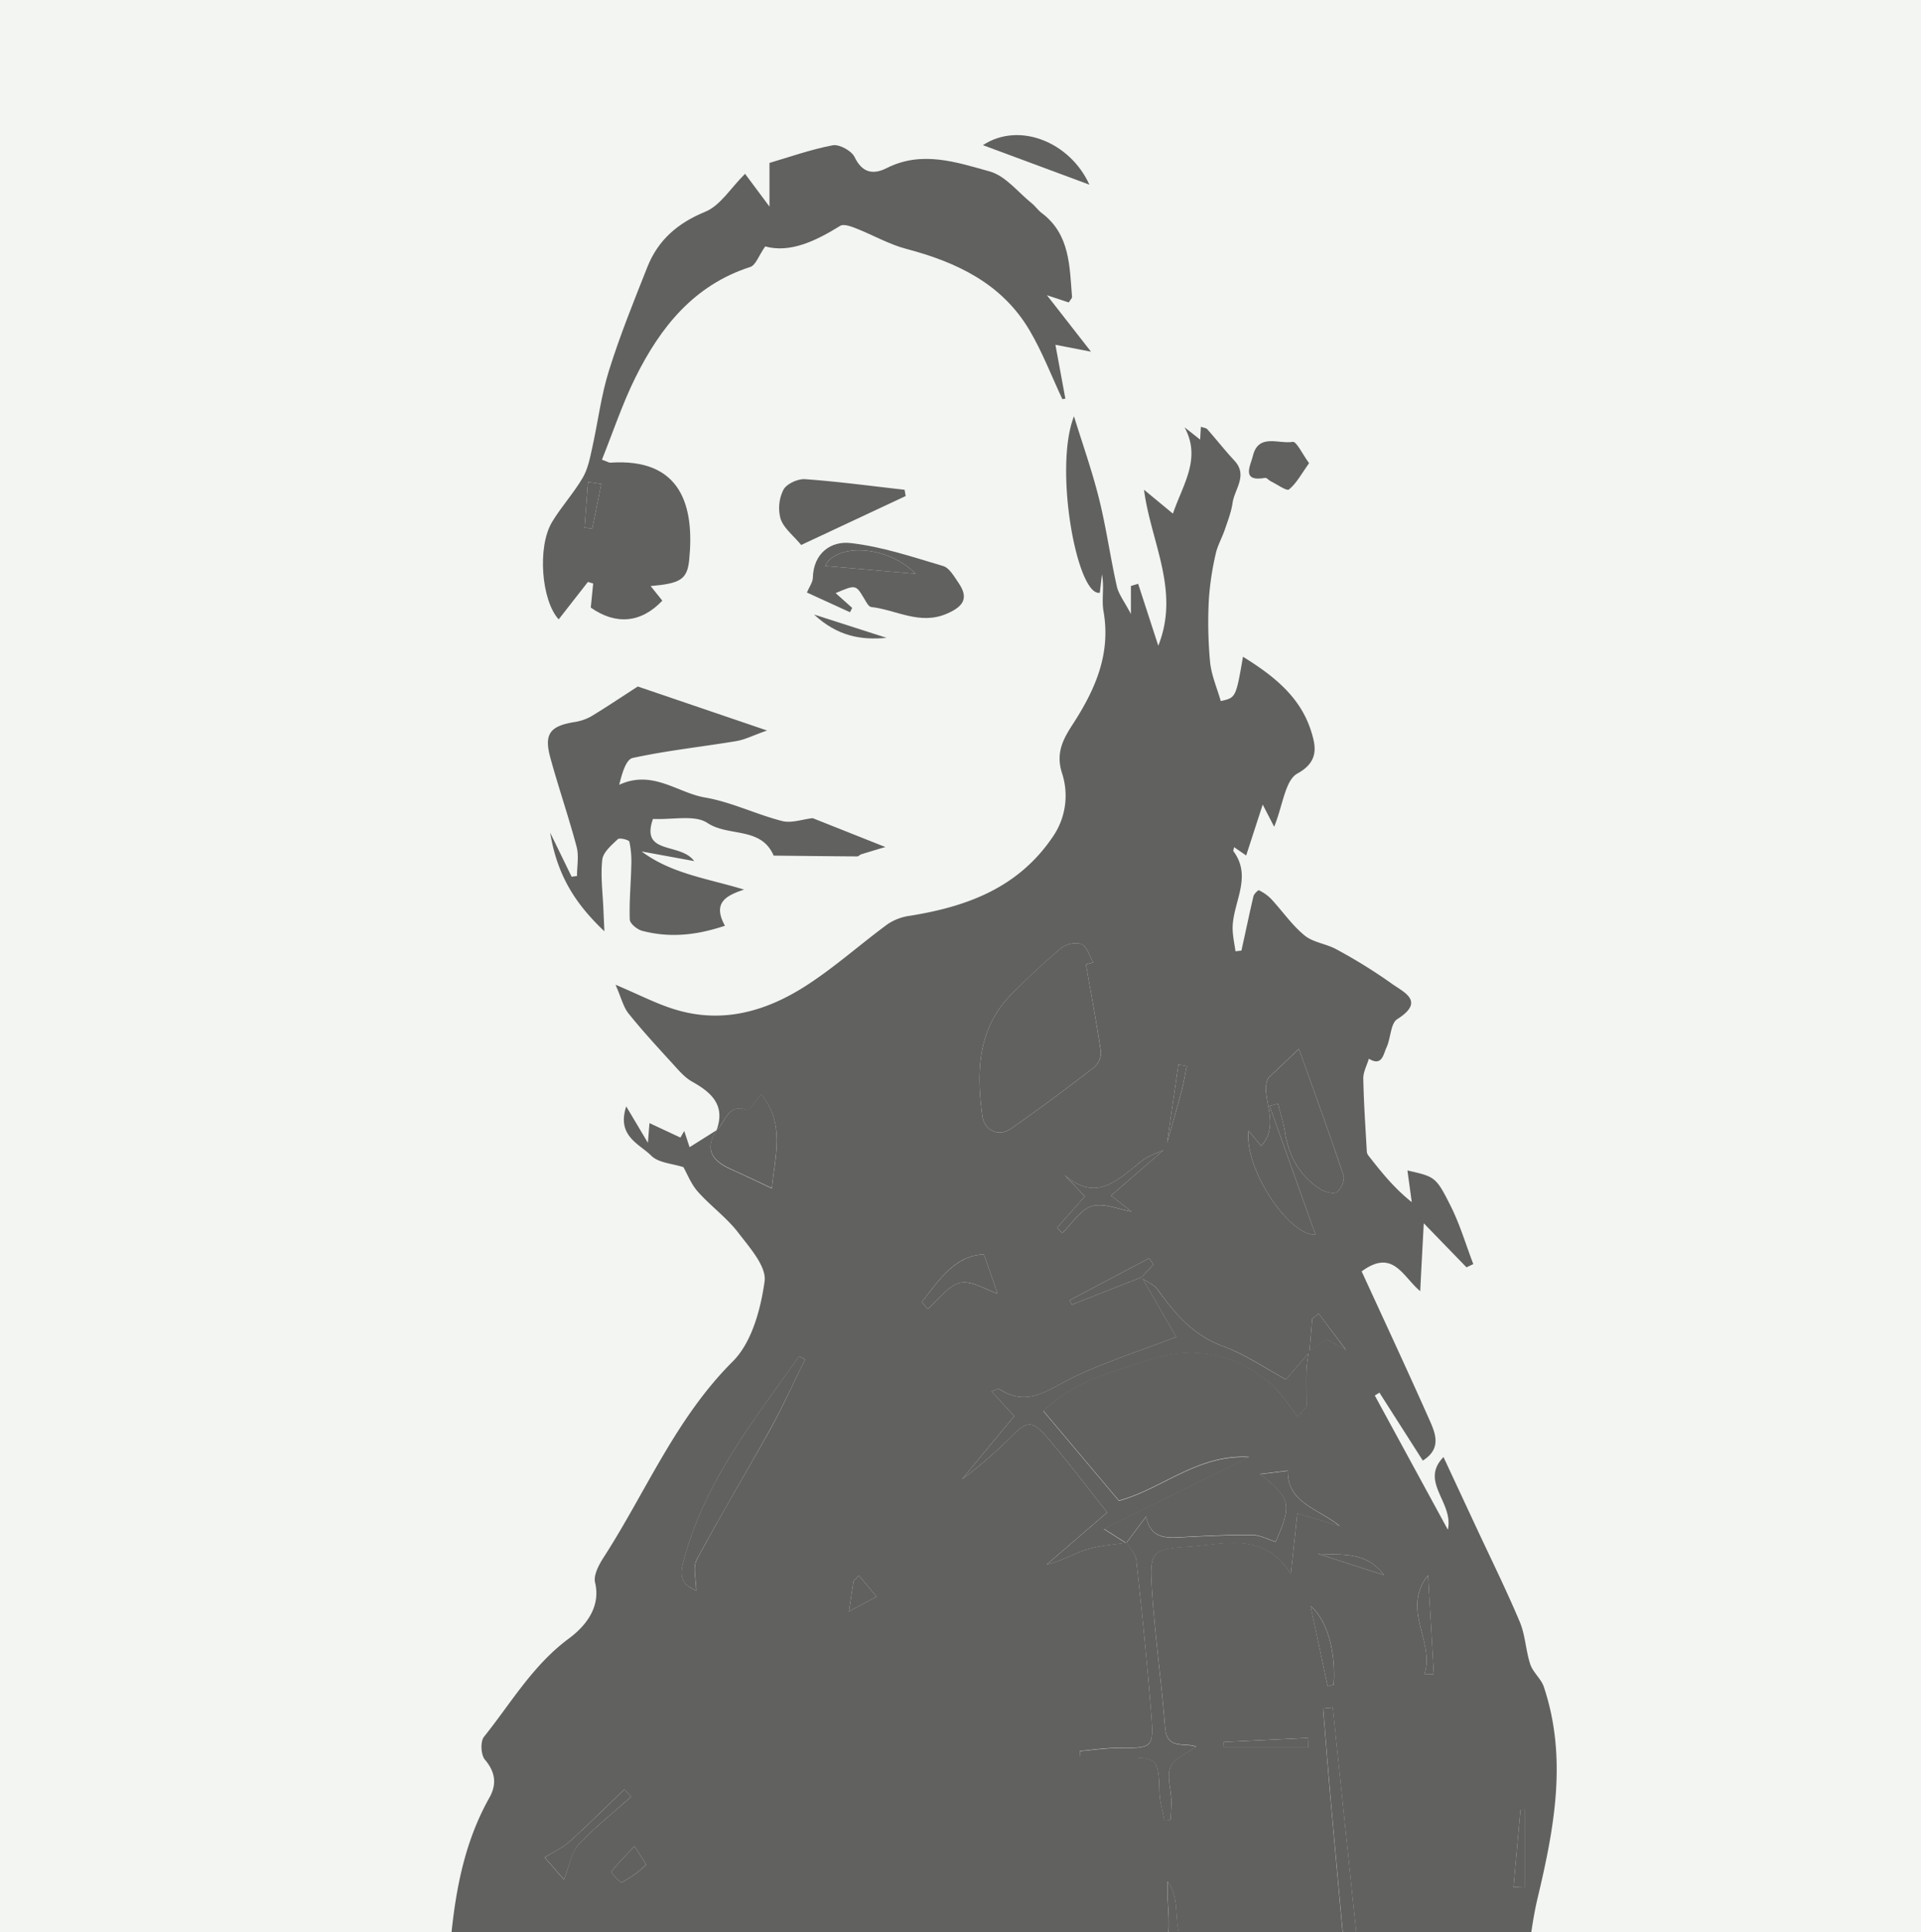 <svg id="Calque_1" data-name="Calque 1" xmlns="http://www.w3.org/2000/svg" viewBox="0 0 797.4 801.99"><defs><style>.cls-1{fill:#f2f5f2;}.cls-2{isolation:isolate;}.cls-3{fill:#616160;}</style></defs><title>Plan de travail 1</title><rect class="cls-1" x="-2826.49" y="-2824.59" width="6441.12" height="6441.12"/><g class="cls-2"><path class="cls-3" d="M297.41,469.18c3.81-10.33-1.91-15.67-10.07-20.22-3.16-1.76-5.69-4.8-8.19-7.54-6.21-6.8-12.48-13.59-18.24-20.77-2.17-2.7-3-6.48-5.41-11.94,9.9,4.17,17.15,8,24.83,10.3,19.85,6.05,38.14.59,54.73-10.2,11.71-7.6,22.22-17.05,33.51-25.33a22.07,22.07,0,0,1,9.34-3.42c23.58-3.82,44.73-11.61,59-32.61a30,30,0,0,0,3.92-26.58c-2.89-9,1.07-15,5-21.09,9.07-14.18,15.29-28.69,12.23-46.1-.85-4.86.39-10.09-.64-15.29-.3,2.55-.6,5.11-.89,7.63-9.45,1.68-19.22-51.71-10.72-73.24,3.5,11.36,7.5,22.59,10.37,34.11,3,12,4.69,24.36,7.41,36.46.73,3.27,3.07,6.18,5.85,11.5V243.2l3-.9L480.8,268c9.11-22.85-3.05-42.84-5.93-64.74l12,9.92c4.19-12.24,11.88-22.87,4.83-35.83l6.47,5.1c.12-2,.2-3.48.31-5.32,1,.39,2.13.45,2.64,1,3.8,4.28,7.33,8.81,11.24,13,5.75,6.18.11,11.79-.72,17.58-.55,3.8-2,7.5-3.25,11.18-1.16,3.4-3.05,6.62-3.78,10.09a118.77,118.77,0,0,0-2.83,19.07,178.44,178.44,0,0,0,.52,25.75c.56,5.49,2.9,10.8,4.43,16.17,6.28-1.39,6.28-1.39,9.23-18.39,12.7,7.86,23.82,16.64,28.29,30.92,1.87,6,3.48,12.51-5.72,17.56-5.09,2.8-6,13.17-9.63,22.08l-4.75-9.22c-2.81,8.64-4.77,14.69-6.87,21.14l-5-3.45c-.12.71-.48,1.42-.26,1.72,8.21,11.09-.92,22-.33,32.95.15,2.86.76,5.7,1.15,8.55l2.47-.29C517,387,518.54,379.48,520.3,372c.24-1,2-2.65,2.24-2.51a17.79,17.79,0,0,1,5,3.5c4.69,5,8.67,10.9,13.93,15.22,3.62,3,9.15,3.49,13.39,5.87a218,218,0,0,1,22.73,14.09c4.86,3.58,14.31,7.27,2.41,14.82-2.82,1.79-2.66,7.92-4.48,11.78-1.31,2.78-1.8,8-7.31,4.65-.81,2.76-2.37,5.52-2.31,8.26.19,10.09.9,20.18,1.46,30.26a3.19,3.19,0,0,0,.71,1.73c5.22,6.67,10.48,13.32,17.95,19.28l-1.8-13.16c11.42,2.65,11.79,2.46,18,14.86,3.82,7.64,6.27,16,9.34,24L608.74,526,591,507.71c-.56,10.58-1,18.51-1.47,28.18-7.39-6.16-11.28-17.79-24.31-8.21,9.18,20,18.83,40.7,28.09,61.53,2.51,5.65,5.25,12-2.71,17l-18-28.2-1.93,1.19L601,634.91c2.53-11.39-11.85-19.83-1.81-30.17,4.48,9.63,8.89,19.07,13.29,28.52,6.18,13.27,12.68,26.4,18.37,39.88,2.32,5.51,2.46,11.9,4.37,17.63,1.13,3.39,4.51,6,5.64,9.4,9.84,29.54,4.29,58.64-2.64,87.76-2.21,9.27-3.15,18.86-4.67,28.3H564.43q-5.62-53.79-11.24-107.57l-4,.41c1.12,13.56,2.18,27.13,3.38,40.69,2,22.16,4,44.31,6.06,66.47h-67.2l6-5.43c-14-5.49-5.28-19.95-12.79-30,0,3.76-.08,5.33,0,6.88,1.33,21.21,1.34,21.2-18.58,24.69-.17,0-.17,1-.15.87l19.75,3H186.19c1.78-24.31,4.68-48.31,16.95-70.11,3.09-5.49,2.59-10.59-1.87-15.81-1.67-2-1.93-7.53-.37-9.47,11.23-14,20.19-29.65,35.27-40.82,5.78-4.28,13.5-12.22,10.84-23.22-.74-3.08,1.65-7.47,3.66-10.58,17.53-27.2,29.84-57.59,53.5-81.17,7.87-7.84,11.59-21.62,13.21-33.25.85-6.16-6.2-14-10.93-20.19s-11.48-11.07-16.76-17c-2.82-3.18-4.43-7.42-6-10.19-4.59-1.51-10.36-1.76-13.36-4.77-4.88-4.9-14.45-8.12-10.38-20.44l9,15.11c.37-4.76.57-7.19.64-8.19l12.85,6,1.59-2.73c.78,2.35,1.55,4.7,2.21,6.73l11.43-7.19c-5.49,7.95-2.14,12.84,5.58,16.31,5.43,2.44,10.79,5,17.14,8,1.39-13.8,5.47-26.84-4.39-39-2.42,2.78-4.82,6.78-5.77,6.46C301.82,457.78,301.27,465.85,297.41,469.18Zm186.68,7.65c-3.34,1.6-7.09,2.67-9.95,4.88-9.69,7.49-18.65,17.77-32.27,5.94l8.43,8.9-11.5,13c.72.74,1.43,1.49,2.14,2.23,4.05-3.9,7.53-9.74,12.32-11.18s11.08,1.36,16.44,2.26l-8.52-6.61c7.86-6.81,15.26-13.23,22.65-19.66,2.22-7.91,4.51-15.81,6.63-23.75.91-3.42,1.45-6.94,2.16-10.41l-3.47-.57Q486.63,459.34,484.09,476.83Zm-10.42,53.49,5.14-5.56c-.6-.85-1.21-1.69-1.81-2.53l-32.95,17.4.89,1.85,29-11.4,14.32,24.82c-14.55,5.59-29.08,10.22-42.7,16.73-10.16,4.86-19.05,12.81-30.92,4.77-.29-.2-1.11.38-3,1.1L421,587.76,399.29,614a189.21,189.21,0,0,0,19.59-16.85c7.53-7.69,9.37-8.17,16.43.16,8.35,9.83,16.13,20.14,24.28,30.39l-25.11,21.65c6.26-1.46,11.18-4.53,16.54-6.22s11.09-2,16.73-2.93c1.36,2.44,3.65,4.77,3.93,7.32,2.31,21.2,4.53,42.41,6.19,63.66,1.13,14.42.7,14.32-14.14,14.28-5.17,0-10.34.81-15.5,1.26l.25,2.71c6.12,0,12.23,0,18.34,0,13.69-.07,14.09.48,14.46,14.15.1,4,1.35,8,2.07,12.06l2.52-.32c.13-2.67.42-5.34.35-8-.13-4.78-2-10.19-.31-14.13,1.53-3.56,6.82-5.5,10.62-8.28-4.76-1.88-12.17,1.47-12.89-7.79-1.5-19-4.18-37.93-5.45-56.95-1.05-15.85-.55-17.34,15.33-18.27,14.15-.84,31-6.61,42.3,11.31.89-8.27,1.78-16.55,2.7-25.12l17.65,5.28c-8.8-7.22-21.93-9.54-21.57-23l-11.54,1.41c12.75,9.91,13.33,12.66,6.43,28.09-3.25-1-6.45-2.81-9.67-2.83-9.76-.08-19.53.43-29.28.93-6.6.34-13,.65-14.8-8.57l-8.25,11-9.31-5.92,60.36-29.78c-21.26-1.32-36.22,13.27-54.09,18.1l-31.4-37.3c13.33-12.59,28.44-16,43.2-20.94,18.89-6.3,35.36-3.18,50.32,8.84,4.91,4,8.29,9.81,12.19,14.58l3.52-4.23c0-5.72-.12-10.32,0-14.9.09-2.66.61-5.3.93-8l7.33-5.08,8.23,4.55L547.36,545.2l-2.66,2.15q-.6,7-1.19,13.9l-9.66,11.28c-8.86-4.78-17-10.46-26.06-13.74-12.35-4.48-20-13.37-27.12-23.41C479.09,533.15,476,532,473.67,530.32Zm-22.91-130,3-.86c-1.5-2.62-2.42-6.42-4.66-7.5s-6.47-.23-8.45,1.43c-7.31,6.11-14.27,12.69-21,19.5-14.09,14.36-14.3,32.44-11.85,50.56.67,4.91,6.09,9,11.91,4.95,11.72-8.14,23.14-16.71,34.45-25.41A8.19,8.19,0,0,0,457,436.6C455.19,424.46,452.89,412.39,450.76,400.3ZM527,459l3.51-.92c1,3.93,2.23,7.81,2.86,11.8,1.55,9.81,5.94,17.89,14.26,23.4,2,1.32,5.63,2.45,7.23,1.5,1.77-1.05,3.46-5,2.82-6.95-5.92-17.71-12.35-35.25-18.51-52.49l-12.67,12c-4,7.22,5.62,18.9-3,28.27l-5.23-6.3c-1.86,15.66,16.54,43.45,27.8,43.18Q536.59,485.83,527,459ZM334.18,564.25l-2.42-1.36c-19.11,27-39.84,52.89-48.27,86.05-1.86,7.32,1.38,9.35,5.54,11.25,0-4.49-1.53-9.59.25-12.93,9.9-18.57,20.76-36.62,31-55C325.26,583.11,329.55,573.59,334.18,564.25Zm48.46-23.83,2.46,2.88c4.46-3.83,8.47-9.8,13.53-10.9,4.83-1,10.76,3,15.47,4.51l-5.67-16.26C396.56,521,389.87,531.09,382.64,540.42ZM262,745.71l-2.86-3c-7.57,7.25-15,14.66-22.77,21.69-2.69,2.44-6.2,4-10.3,6.51l8,9.21c2.32-5.79,3-11.21,6.09-14.5C246.85,758.4,254.67,752.27,262,745.71Zm329.26-50.77,3.91-.11c-.79-13.43-1.57-26.86-2.4-41.07C581.48,668.11,595.76,681.43,591.27,694.94ZM508,723l.09,2.29H543l-.12-4ZM263.36,766.26c-4.14,4.41-7.11,7.35-9.61,10.65-.19.26,3.74,4.64,4.34,4.33a42.43,42.43,0,0,0,10-7.15C268.45,773.72,265.71,770.1,263.36,766.26Zm287.73-66.4,2.51-.6c1-13.36-2.66-27-9.57-32.66Zm81.77,51.26-1.71.06q-1.44,16-2.9,32l4.61.22ZM356.55,653.91l-2.23,2.21-1.95,12.7,11.48-6.12Zm217.92-.19c-7.65-10.3-18-8.1-27.41-8.84Z"/><path class="cls-3" d="M558.67,816.23c-2-22.16-4.09-44.31-6.06-66.47-1.2-13.56-2.26-27.13-3.38-40.69l4-.41q5.63,53.77,11.24,107.57Z"/><path class="cls-3" d="M485.71,816.23l-19.75-3c0,.15,0-.84.15-.87,19.92-3.49,19.91-3.48,18.58-24.69-.09-1.55,0-3.12,0-6.88,7.51,10.1-1.17,24.56,12.79,30l-6,5.43Z"/><path class="cls-3" d="M309.27,72.14l10.14,13.61V67.62c7.9-2.31,16.93-5.54,26.24-7.32,2.73-.52,7.86,2.29,9.1,4.9,3.23,6.76,7.9,7.31,13.33,4.56,14.56-7.37,28.93-2.44,42.73,1.39,6.58,1.83,11.79,8.66,17.55,13.3,1.45,1.16,2.5,2.81,4,3.92,11.85,8.88,11.59,22.13,12.64,34.9,0,.5-.62,1.07-1.36,2.26l-9.06-3,18.29,23.43-14.77-2.86c1.34,7.28,2.74,14.82,4.13,22.36l-1.25.2c-4.49-9.55-8.28-19.52-13.62-28.57-11.47-19.42-30.22-28.28-51.22-33.81-7.14-1.88-13.74-5.72-20.68-8.45-2.09-.82-5.18-2-6.63-1.13-10.33,6.39-20.85,11.4-31.2,8.58-2.69,3.83-3.93,7.8-6.22,8.53-23.46,7.56-37.32,25.08-47.66,45.88-5.45,11-9.3,22.69-13.89,34.1,2.35.85,2.94,1.28,3.51,1.24,29.44-2,35,18,32.7,40.49-.83,8.07-3.82,9.65-16,10.72l4.86,6.06c-8.84,9.33-19.31,10.17-29.7,2.88.34-3.41.67-6.69,1-10l-2.19-.65L231.9,257.07c-7.2-7.94-8.91-30.09-2.77-40.36,3.84-6.4,9-12,12.76-18.44,2.14-3.64,3-8.15,3.93-12.37,2.4-10.73,3.69-21.78,7-32.22,4.54-14.52,10.28-28.67,15.89-42.83,4.46-11.27,12.63-18.3,24.13-23C299,85.28,303.22,78.14,309.27,72.14Zm-59.69,128.7-5.47-.78q-.74,9.47-1.46,18.93l3.24.36Z"/><path class="cls-3" d="M367.52,351.56c-3.35.95-6.68,2-10,3-.6.17-1.12.89-1.67.89-11.58-.07-23.15-.21-34.72-.33-5.16-12.12-18.72-7.73-27.47-13.55-5.25-3.5-14.32-1.29-22.61-1.68-5.34,15.11,11.38,9.62,17.1,17.5l-21.81-4c12.47,9.33,27.54,11.24,42.51,15.83-7,2.36-13.37,5.2-7.93,15-11.89,4-23,5.11-34.39,2.1-2.06-.55-5.05-3-5.11-4.65-.27-7.49.47-15,.63-22.52a39.2,39.2,0,0,0-.8-9.81c-.18-.76-4.08-1.73-4.79-1.05-2.6,2.48-6.13,5.44-6.46,8.53-.75,6.91.22,14,.49,21,.09,2.11.19,4.21.39,8.7-12.46-11.75-19.67-23.68-22.5-40.92,3.68,7.57,6.29,12.92,8.9,18.28l2.23-.29c0-4.05.85-8.32-.15-12.1-3.28-12.34-7.46-24.44-10.85-36.75-2.77-10-.35-13.31,9.62-15a20.87,20.87,0,0,0,7.18-2.36c6.62-4,13-8.31,19.43-12.45l53.66,18.26c-5.74,2-9.16,3.8-12.77,4.4-14.34,2.38-28.84,3.91-43,7-2.81.6-4.47,6.54-5.59,11.14,13.8-6.42,24.18,3.33,35.55,5.26,10.92,1.86,21.24,7,32.06,9.77,3.88,1,8.44-.72,12.69-1.19"/><path class="cls-3" d="M346.86,246.16l6.88,6.15-.92,1.79-17.88-8.18c1-2.36,2.42-4.22,2.47-6.1.24-10.33,7.62-15.32,15.57-14.44,13,1.46,25.83,5.78,38.53,9.55,2.56.76,4.5,4.28,6.27,6.83,4.36,6.28,2.44,9.79-4.59,12.88-11.3,5-21.1-1.54-31.56-2.71-1.1-.12-2.13-2.19-2.92-3.51C355.22,242.62,355.26,242.6,346.86,246.16Zm33.23-8c-11.89-12.15-33.25-12.6-37.58-3.27Z"/><path class="cls-3" d="M332.57,226.19c-3.32-4-7.27-7-8.55-10.87a16.92,16.92,0,0,1,1.19-12.07c1.31-2.45,6-4.58,9-4.37,13.8,1,27.53,2.85,41.29,4.4.14.87.29,1.74.43,2.61Z"/><path class="cls-3" d="M408,60.24c15.31-10,36.36-1,44.2,16.41Z"/><path class="cls-3" d="M543.39,192.23c-3.1,4.33-5.15,8.3-8.32,10.91-1,.79-5-2.15-7.65-3.43-.79-.39-1.59-1.48-2.23-1.37-10.29,1.83-6-5.31-5.13-9.09,2.29-9.56,10.84-4.83,16.56-5.86C538.14,183.11,540.7,188.58,543.39,192.23Z"/><path class="cls-3" d="M337.91,255.06,368,264.73C357.39,265.74,347.64,264.08,337.91,255.06Z"/><path class="cls-3" d="M450.76,400.3c2.13,12.09,4.43,24.16,6.2,36.3a8.19,8.19,0,0,1-2.79,6.37c-11.31,8.7-22.73,17.27-34.45,25.41-5.82,4.05-11.24,0-11.91-4.95-2.45-18.12-2.24-36.2,11.85-50.56,6.69-6.81,13.65-13.39,21-19.5,2-1.66,6.29-2.48,8.45-1.43s3.16,4.88,4.66,7.5Z"/><path class="cls-3" d="M467.69,640.29c-5.58.9-11.34,1.19-16.67,2.87s-10.28,4.76-16.54,6.22l25.11-21.65c-8.15-10.25-15.93-20.56-24.28-30.39-7.06-8.33-8.9-7.85-16.43-.16A189.21,189.21,0,0,1,399.29,614L421,587.76,411.6,577.5c1.92-.72,2.74-1.3,3-1.1,11.87,8,20.76.09,30.92-4.77,13.62-6.51,28.15-11.14,42.7-16.73l-14.32-24.82-.27.24c2.37,1.66,5.43,2.83,7,5.06,7.16,10,14.77,18.93,27.12,23.41,9,3.28,17.2,9,26.06,13.74l9.66-11.28-.25-.26c-.33,2.65-.85,5.29-.94,8-.16,4.58,0,9.18,0,14.9l-3.52,4.23c-3.9-4.77-7.28-10.62-12.19-14.58-15-12-31.43-15.14-50.32-8.84-14.76,4.92-29.87,8.35-43.2,20.94l31.4,37.3c17.87-4.83,32.83-19.42,54.09-18.1l-60.36,29.78,9.31,5.92Z"/><path class="cls-3" d="M527,459q9.54,26.79,19.08,53.52c-11.26.27-29.66-27.52-27.8-43.18l5.23,6.3c8.61-9.37-1-21.05,3-28.27l12.67-12c6.16,17.24,12.59,34.78,18.51,52.49.64,1.92-1.05,5.9-2.82,6.95-1.6.95-5.23-.18-7.23-1.5-8.32-5.51-12.71-13.59-14.26-23.4-.63-4-1.89-7.87-2.86-11.8Z"/><path class="cls-3" d="M467.49,640.49l8.25-11c1.82,9.22,8.2,8.91,14.8,8.57,9.75-.5,19.52-1,29.28-.93,3.22,0,6.42,1.82,9.67,2.83,6.9-15.43,6.32-18.18-6.43-28.09l11.54-1.41c-.36,13.43,12.77,15.75,21.57,23l-17.65-5.28c-.92,8.57-1.81,16.85-2.7,25.12-11.32-17.92-28.15-12.15-42.3-11.31-15.88.93-16.38,2.42-15.33,18.27,1.27,19,3.95,37.94,5.45,56.95.72,9.26,8.13,5.91,12.89,7.79-3.8,2.78-9.09,4.72-10.62,8.28-1.68,3.94.18,9.35.31,14.13.07,2.66-.22,5.33-.35,8l-2.52.32c-.72-4-2-8-2.07-12.06-.37-13.67-.77-14.22-14.46-14.15-6.11,0-12.22,0-18.34,0l-.25-2.71c5.16-.45,10.33-1.27,15.5-1.26,14.84,0,15.27.14,14.14-14.28-1.66-21.25-3.88-42.46-6.19-63.66-.28-2.55-2.57-4.88-4-7.29Z"/><path class="cls-3" d="M334.18,564.25c-4.63,9.34-8.92,18.86-13.95,28-10.19,18.42-21.05,36.47-31,55-1.78,3.34-.25,8.44-.25,12.93-4.16-1.9-7.4-3.93-5.54-11.25,8.43-33.16,29.16-59.1,48.27-86.05Z"/><path class="cls-3" d="M297.41,469.18c3.86-3.33,4.41-11.4,12.81-8.59.95.32,3.35-3.68,5.77-6.46,9.86,12.2,5.78,25.24,4.39,39-6.35-3-11.71-5.54-17.14-8-7.72-3.47-11.07-8.36-5.58-16.31Z"/><path class="cls-3" d="M483.85,476.6l-22.67,19.64,8.52,6.61c-5.36-.9-11.55-3.74-16.44-2.26s-8.27,7.28-12.32,11.18c-.71-.74-1.42-1.49-2.14-2.23l11.5-13-8.43-8.9c13.62,11.83,22.58,1.55,32.27-5.94,2.86-2.21,6.61-3.28,9.95-4.88Z"/><path class="cls-3" d="M382.64,540.42c7.23-9.33,13.92-19.38,25.79-19.77l5.67,16.26c-4.71-1.54-10.64-5.56-15.47-4.51-5.06,1.1-9.07,7.07-13.53,10.9Z"/><path class="cls-3" d="M262,745.71c-7.34,6.56-15.16,12.69-21.81,19.89-3,3.29-3.77,8.71-6.09,14.5l-8-9.21c4.1-2.54,7.61-4.07,10.3-6.51,7.77-7,15.2-14.44,22.77-21.69Z"/><path class="cls-3" d="M591.27,694.94c4.49-13.51-9.79-26.83,1.51-41.18.83,14.21,1.61,27.64,2.4,41.07Z"/><path class="cls-3" d="M508,723l34.91-1.7.12,4H508.06Z"/><path class="cls-3" d="M263.36,766.26c2.35,3.84,5.09,7.46,4.71,7.83a42.43,42.43,0,0,1-10,7.15c-.6.31-4.53-4.07-4.34-4.33C256.25,773.61,259.22,770.67,263.36,766.26Z"/><path class="cls-3" d="M551.09,699.86,544,666.6c6.91,5.68,10.61,19.3,9.57,32.66Z"/><path class="cls-3" d="M473.93,530.08l-29,11.4-.89-1.85L477,522.23c.6.84,1.21,1.68,1.81,2.53l-5.14,5.56Z"/><path class="cls-3" d="M632.86,751.12V783.4l-4.61-.22q1.46-16,2.9-32Z"/><path class="cls-3" d="M543.51,561.25q.6-6.94,1.19-13.9l2.66-2.15,11.45,15.25-8.23-4.55L543.26,561Z"/><path class="cls-3" d="M484.09,476.83l5.06-35,3.47.57c-.71,3.47-1.25,7-2.16,10.41-2.12,7.94-4.41,15.84-6.62,23.76Z"/><path class="cls-3" d="M356.55,653.91l7.3,8.79-11.48,6.12,1.95-12.7Z"/><path class="cls-3" d="M574.47,653.72l-27.41-8.84C556.46,645.62,566.82,643.42,574.47,653.72Z"/><path class="cls-3" d="M249.58,200.84l-3.69,18.51-3.24-.36q.72-9.47,1.46-18.93Z"/><path class="cls-3" d="M380.09,238.17l-37.58-3.27C346.84,225.57,368.2,226,380.09,238.17Z"/></g></svg>